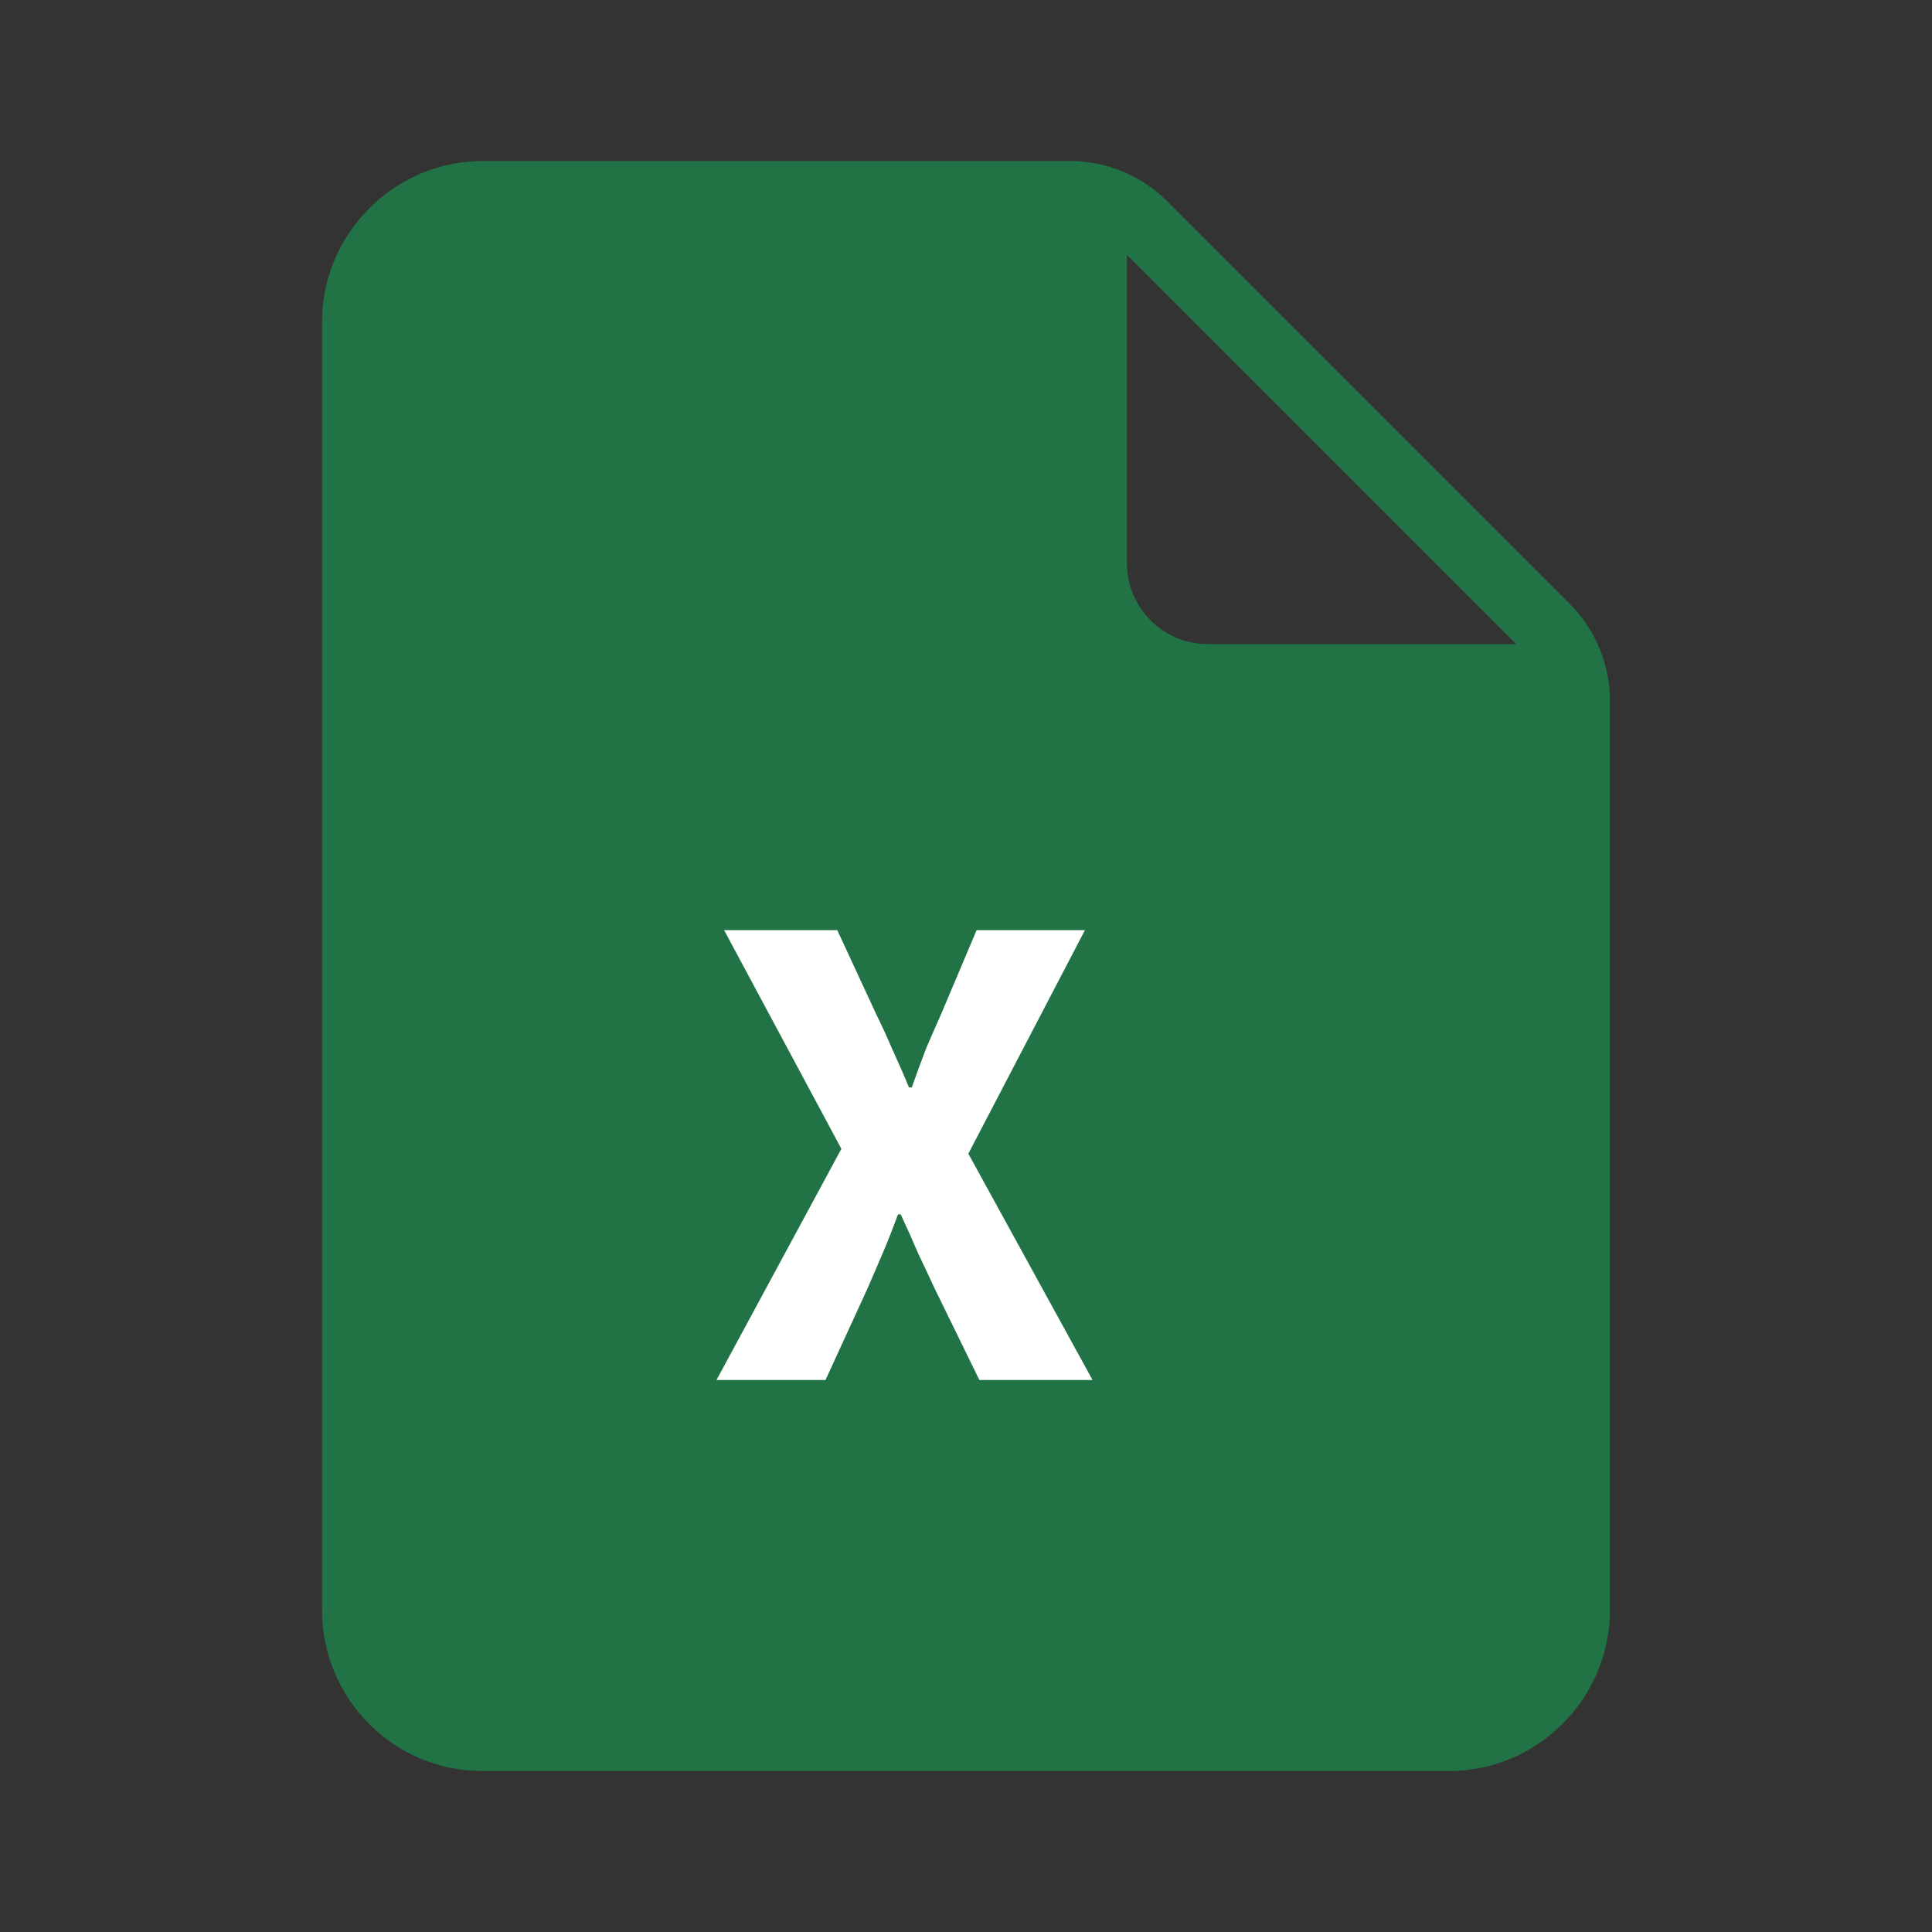 <svg width="28" height="28" viewBox="0 0 28 28" fill="none" xmlns="http://www.w3.org/2000/svg">
<rect x="0" y="0" width="28" height="28" fill="#333333" stroke="none"/>
<path fill-rule="evenodd" clip-rule="evenodd" d="M15.505 2.333C16.035 2.333 16.544 2.544 16.919 2.919L22.747 8.748C23.123 9.123 23.333 9.631 23.333 10.162V23.333C23.333 24.617 22.283 25.667 21 25.667H6.988C5.705 25.667 4.667 24.617 4.667 23.333V4.667C4.667 3.383 5.717 2.333 7 2.333H15.505ZM16.333 3.695V8.167C16.333 8.809 16.858 9.334 17.5 9.334H21.972L16.333 3.695Z" fill="#217346"/>
<path d="M10.384 20L12.194 16.65L10.494 13.48H12.134L12.704 14.71C12.777 14.857 12.851 15.017 12.924 15.19C13.004 15.363 13.088 15.553 13.174 15.76H13.214C13.287 15.553 13.357 15.363 13.424 15.19C13.498 15.017 13.568 14.857 13.634 14.71L14.154 13.48H15.724L14.034 16.72L15.834 20H14.194L13.544 18.67C13.464 18.497 13.384 18.327 13.304 18.16C13.231 17.987 13.148 17.8 13.054 17.6H13.014C12.941 17.8 12.867 17.987 12.794 18.16C12.721 18.327 12.648 18.497 12.574 18.67L11.964 20H10.384Z" fill="white"/>
</svg>
